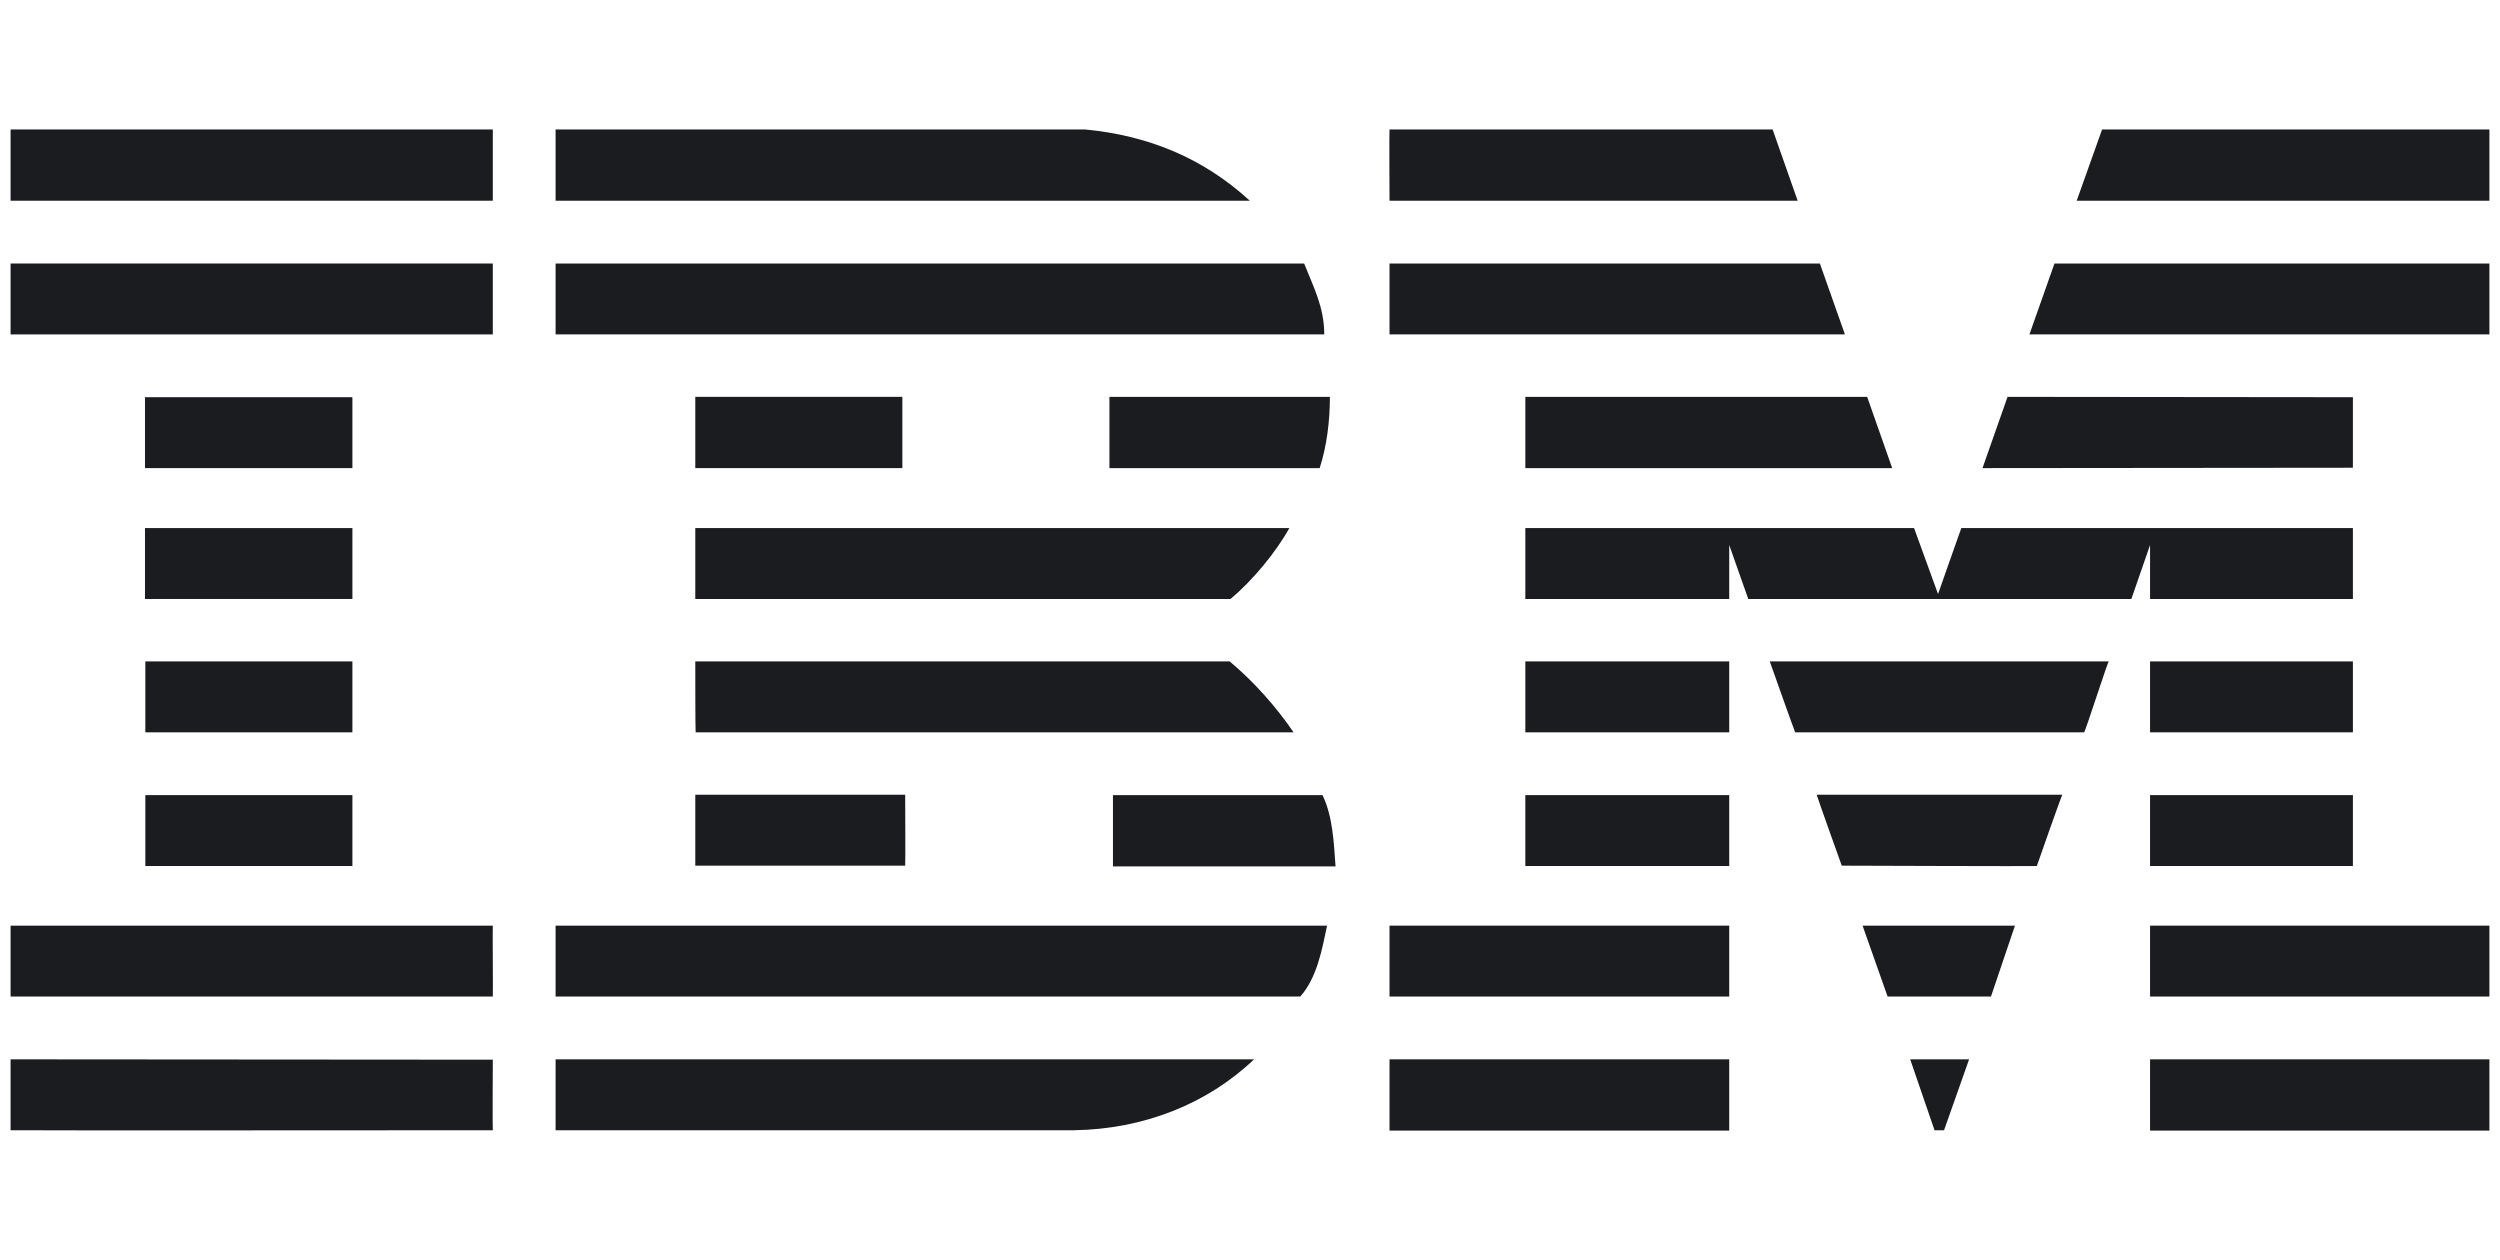 <?xml version="1.0" encoding="utf-8"?>
<!-- Generator: Adobe Illustrator 22.1.0, SVG Export Plug-In . SVG Version: 6.00 Build 0)  -->
<svg version="1.1" id="Layer_1" xmlns="http://www.w3.org/2000/svg" xmlns:xlink="http://www.w3.org/1999/xlink" x="0px" y="0px"
	 viewBox="0 0 708.7 357.2" style="enable-background:new 0 0 708.7 357.2;" xml:space="preserve">
<style type="text/css">
	.st0{fill:#1B1C20;}
</style>
<g>
	<polygon class="st0" points="705.7,56.9 588.7,56.9 595.9,36.7 705.7,36.7 	"/>
	<path class="st0" d="M393.9,36.7l108.6,0l7.1,20.2c0.1,0-115.7,0-115.7,0C393.9,56.9,393.8,36.7,393.9,36.7z"/>
	<path class="st0" d="M307.6,36.7c17.9,1.7,33.5,8.1,46.7,20.2c0,0-196.8,0-196.8,0c0,0,0-20.2,0-20.2L307.6,36.7z"/>
	<g>
		<rect x="3" y="36.7" class="st0" width="136.7" height="20.2"/>
		<path class="st0" d="M71.4,46.8"/>
	</g>
	<path class="st0" d="M705.7,94.8H575.3c0,0,7.1-20.1,7.1-20.1h123.3V94.8z"/>
	<polygon class="st0" points="523,94.8 393.9,94.8 393.9,74.7 515.9,74.7 	"/>
	<path class="st0" d="M369.7,74.7c2.6,6.6,5.7,12.3,5.7,20.1H157.5V74.7H369.7z"/>
	<g>
		<rect x="3" y="74.7" class="st0" width="136.7" height="20.1"/>
		<path class="st0" d="M71.4,84.7"/>
	</g>
	<polygon class="st0" points="562,132.7 569.1,112.5 667,112.6 667,132.6 	"/>
	<polygon class="st0" points="529.3,112.5 536.4,132.7 432.4,132.7 432.4,112.5 	"/>
	<path class="st0" d="M377,112.5c0,6.9-0.9,14.1-2.9,20.2h-59.6v-20.2H377z"/>
	<g>
		<rect x="41.1" y="112.6" class="st0" width="58.8" height="20.1"/>
		<path class="st0" d="M70.5,122.6"/>
	</g>
	<g>
		<rect x="197.1" y="112.5" class="st0" width="58.7" height="20.2"/>
		<path class="st0" d="M226.4,122.6"/>
	</g>
	<path class="st0" d="M490.2,154.5c0,0,0,15.3,0,15.3h-57.8v-20.1h110.2l6.8,18.7c0,0,6.6-18.8,6.6-18.7h111v20.1h-57.5
		c0,0,0-15.3,0-15.3l-5.3,15.3l-108.6,0L490.2,154.5z"/>
	<path class="st0" d="M197.1,149.7h168.4v0c-3.7,6.7-10.4,14.9-16.7,20.1c0,0-151.7,0-151.7,0C197.1,169.7,197.1,149.7,197.1,149.7z
		"/>
	<g>
		<rect x="41.1" y="149.7" class="st0" width="58.8" height="20.1"/>
		<path class="st0" d="M70.5,159.7"/>
	</g>
	<g>
		<rect x="609.5" y="187.5" class="st0" width="57.5" height="20.1"/>
		<path class="st0" d="M638.2,197.6"/>
	</g>
	<path class="st0" d="M490.2,187.5h-57.8v20.1c0,0,57.8,0,57.8,0C490.2,207.6,490.2,187.5,490.2,187.5z"/>
	<path class="st0" d="M597.8,187.5c-0.3,0-6.7,20.1-7,20.1l-81.9,0c-0.1,0-7.2-20.1-7.2-20.1H597.8z"/>
	<path class="st0" d="M197.1,187.5h151.5c6.9,5.8,13.2,12.9,18.1,20.1c0.3,0-169.5,0-169.5,0C197.1,207.6,197.1,187.5,197.1,187.5z"
		/>
	<path class="st0" d="M99.9,207.6v-20.1H41.2c0,0,0,20.1,0,20.1C41.2,207.6,99.9,207.6,99.9,207.6z"/>
	<g>
		<rect x="609.5" y="225.4" class="st0" width="57.5" height="20.1"/>
		<path class="st0" d="M638.2,235.4"/>
	</g>
	<g>
		<rect x="432.4" y="225.4" class="st0" width="57.8" height="20.1"/>
		<path class="st0" d="M461.3,235.4"/>
	</g>
	<path class="st0" d="M577.4,245.5c0-0.1,7.1-20.2,7.2-20.2h-69.6c-0.1,0,7.1,20.1,7.1,20.1S577.4,245.6,577.4,245.5z"/>
	<path class="st0" d="M197.1,245.4c0,0.1,0-20.1,0-20.1h59.5c0,0,0.1,20.1,0,20.1C256.6,245.4,197.1,245.4,197.1,245.4z"/>
	<path class="st0" d="M374.9,225.4c2.9,6,3.2,13.2,3.7,20.2h-63.1v-20.2H374.9z"/>
	<g>
		<rect x="41.2" y="225.4" class="st0" width="58.7" height="20.1"/>
		<path class="st0" d="M70.6,235.4"/>
	</g>
	<g>
		<rect x="609.5" y="262.4" class="st0" width="96.2" height="20.1"/>
		<path class="st0" d="M657.6,272.5"/>
	</g>
	<g>
		<rect x="393.9" y="262.4" class="st0" width="96.3" height="20.1"/>
		<path class="st0" d="M442,272.5"/>
	</g>
	<polygon class="st0" points="564.4,282.5 535.1,282.5 528,262.4 571.2,262.4 	"/>
	<path class="st0" d="M3,262.4v20.1h136.7c0.1,0-0.1-20.1,0-20.1C139.7,262.4,2.8,262.4,3,262.4z"/>
	<path class="st0" d="M376.2,262.4c-1.4,6.6-2.8,14.7-7.6,20.1l-1.8,0H157.5v-20.1H376.2z"/>
	<polygon class="st0" points="551.1,320.4 548.4,320.4 541.5,300.3 558.2,300.3 	"/>
	<g>
		<rect x="609.5" y="300.3" class="st0" width="96.2" height="20.2"/>
		<path class="st0" d="M657.6,310.3"/>
	</g>
	<path class="st0" d="M157.5,320.4v-20.1c0,0,197.4,0,198,0c-13.3,12.7-31.4,19.8-51,20.1L157.5,320.4"/>
	<g>
		<rect x="393.9" y="300.3" class="st0" width="96.3" height="20.2"/>
		<path class="st0" d="M442,310.3"/>
	</g>
	<path class="st0" d="M139.7,300.4c0,0-0.1,20,0,20c0.1,0-136.6,0.1-136.7,0c0,0,0-20.1,0-20.1C3,300.3,139.6,300.4,139.7,300.4z"/>
</g>
</svg>
